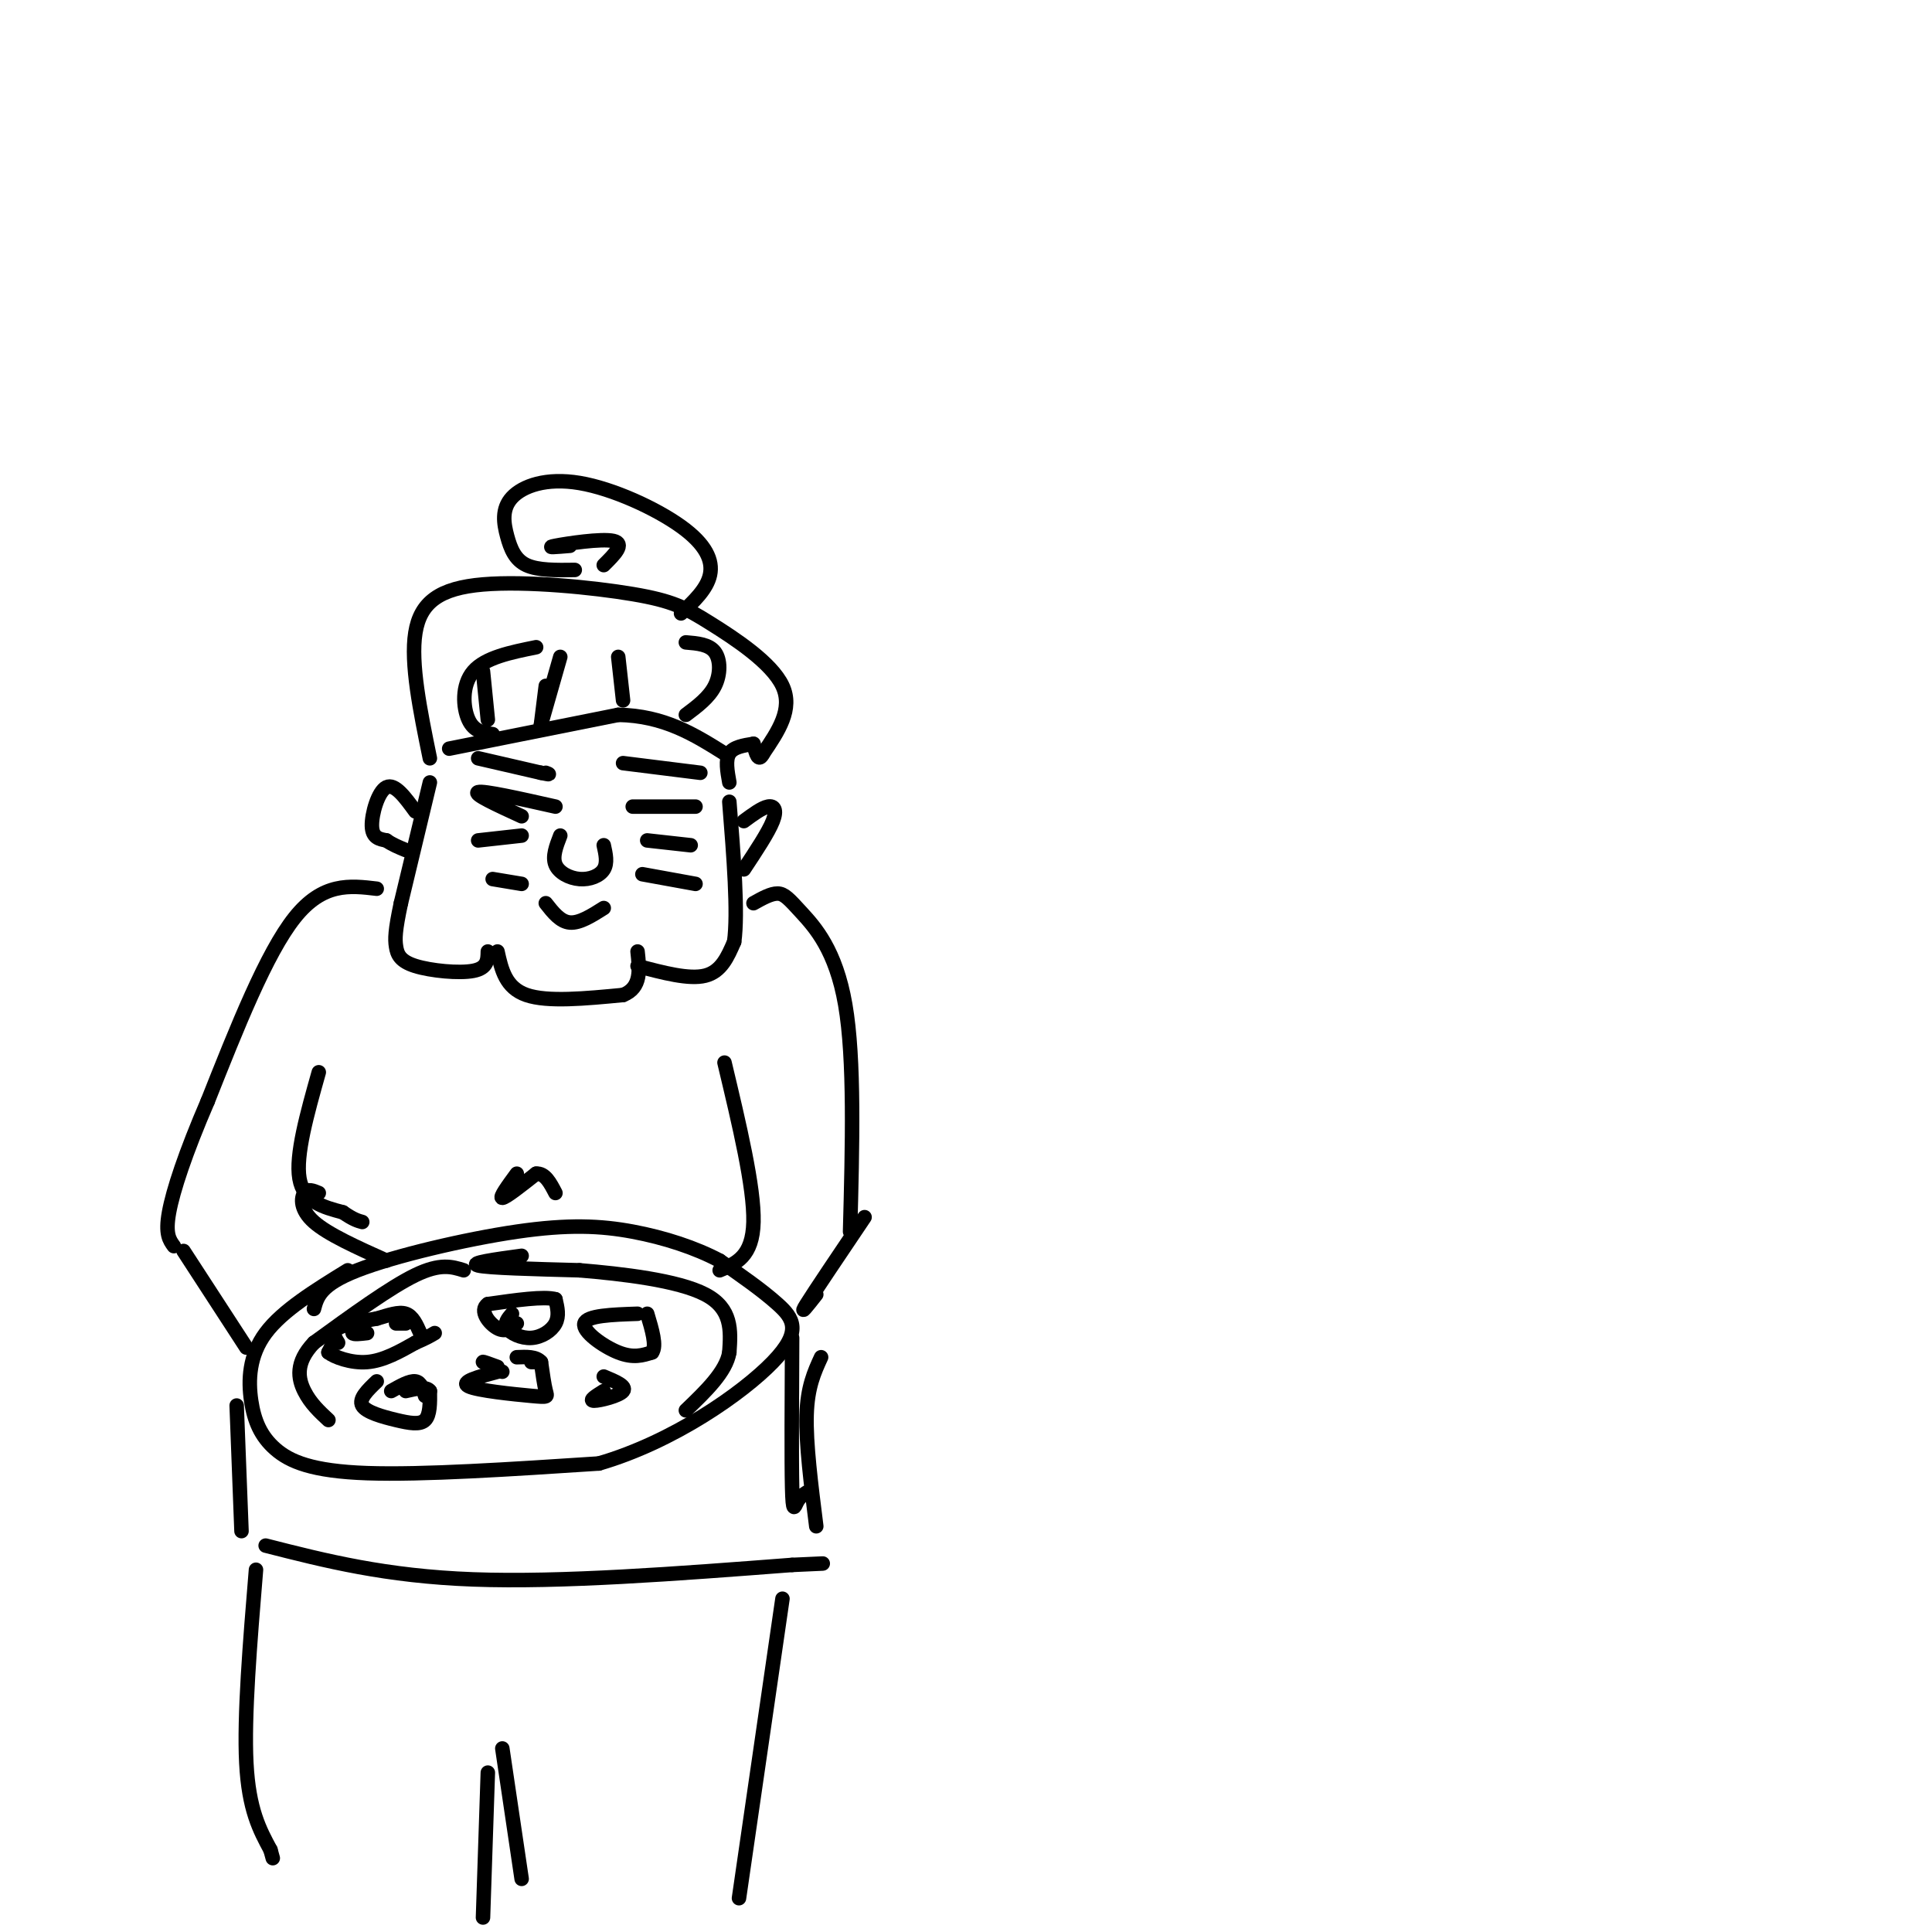 <svg viewBox='0 0 400 400' version='1.1' xmlns='http://www.w3.org/2000/svg' xmlns:xlink='http://www.w3.org/1999/xlink'><g fill='none' stroke='#000000' stroke-width='3' stroke-linecap='round' stroke-linejoin='round'><path d='M89,157c-2.009,-9.823 -4.018,-19.645 -3,-26c1.018,-6.355 5.063,-9.241 14,-10c8.937,-0.759 22.767,0.611 31,2c8.233,1.389 10.871,2.797 16,6c5.129,3.203 12.751,8.201 15,13c2.249,4.799 -0.876,9.400 -4,14'/><path d='M158,156c-1.000,2.000 -1.500,0.000 -2,-2'/><path d='M119,118c-3.815,0.053 -7.631,0.106 -10,-1c-2.369,-1.106 -3.292,-3.373 -4,-6c-0.708,-2.627 -1.201,-5.616 1,-8c2.201,-2.384 7.095,-4.165 14,-3c6.905,1.165 15.821,5.275 21,9c5.179,3.725 6.623,7.064 6,10c-0.623,2.936 -3.311,5.468 -6,8'/><path d='M108,169c-5.083,-2.333 -10.167,-4.667 -9,-5c1.167,-0.333 8.583,1.333 16,3'/><path d='M131,167c0.000,0.000 13.000,0.000 13,0'/><path d='M108,173c0.000,0.000 -9.000,1.000 -9,1'/><path d='M108,183c0.000,0.000 -6.000,-1.000 -6,-1'/><path d='M134,174c0.000,0.000 9.000,1.000 9,1'/><path d='M133,181c0.000,0.000 11.000,2.000 11,2'/><path d='M116,173c-0.839,2.167 -1.679,4.333 -1,6c0.679,1.667 2.875,2.833 5,3c2.125,0.167 4.179,-0.667 5,-2c0.821,-1.333 0.411,-3.167 0,-5'/><path d='M99,157c0.000,0.000 13.000,3.000 13,3'/><path d='M112,160c2.333,0.500 1.667,0.250 1,0'/><path d='M129,158c0.000,0.000 16.000,2.000 16,2'/><path d='M93,155c0.000,0.000 35.000,-7.000 35,-7'/><path d='M128,148c9.500,0.167 15.750,4.083 22,8'/><path d='M101,149c0.000,0.000 -1.000,-10.000 -1,-10'/><path d='M112,150c0.000,0.000 1.000,-8.000 1,-8'/><path d='M102,152c-1.933,-0.267 -3.867,-0.533 -5,-3c-1.133,-2.467 -1.467,-7.133 1,-10c2.467,-2.867 7.733,-3.933 13,-5'/><path d='M112,150c0.000,0.000 4.000,-14.000 4,-14'/><path d='M129,145c0.000,0.000 -1.000,-9.000 -1,-9'/><path d='M142,148c2.400,-1.800 4.800,-3.600 6,-6c1.200,-2.400 1.200,-5.400 0,-7c-1.200,-1.600 -3.600,-1.800 -6,-2'/><path d='M118,113c-2.644,0.222 -5.289,0.444 -3,0c2.289,-0.444 9.511,-1.556 12,-1c2.489,0.556 0.244,2.778 -2,5'/><path d='M89,162c0.000,0.000 -6.000,25.000 -6,25'/><path d='M83,187c-1.215,5.692 -1.254,7.423 -1,9c0.254,1.577 0.799,3.002 4,4c3.201,0.998 9.057,1.571 12,1c2.943,-0.571 2.971,-2.285 3,-4'/><path d='M103,197c0.833,3.750 1.667,7.500 6,9c4.333,1.500 12.167,0.750 20,0'/><path d='M129,206c3.833,-1.500 3.417,-5.250 3,-9'/><path d='M132,200c5.333,1.417 10.667,2.833 14,2c3.333,-0.833 4.667,-3.917 6,-7'/><path d='M152,195c0.833,-6.000 -0.083,-17.500 -1,-29'/><path d='M86,168c-2.133,-2.933 -4.267,-5.867 -6,-5c-1.733,0.867 -3.067,5.533 -3,8c0.067,2.467 1.533,2.733 3,3'/><path d='M80,174c1.167,0.833 2.583,1.417 4,2'/><path d='M154,170c1.867,-1.378 3.733,-2.756 5,-3c1.267,-0.244 1.933,0.644 1,3c-0.933,2.356 -3.467,6.178 -6,10'/><path d='M113,187c1.500,1.917 3.000,3.833 5,4c2.000,0.167 4.500,-1.417 7,-3'/><path d='M78,184c-5.583,-0.667 -11.167,-1.333 -17,6c-5.833,7.333 -11.917,22.667 -18,38'/><path d='M43,228c-4.622,10.711 -7.178,18.489 -8,23c-0.822,4.511 0.089,5.756 1,7'/><path d='M156,187c1.810,-1.012 3.619,-2.024 5,-2c1.381,0.024 2.333,1.083 5,4c2.667,2.917 7.048,7.690 9,19c1.952,11.310 1.476,29.155 1,47'/><path d='M38,259c0.000,0.000 13.000,20.000 13,20'/><path d='M72,263c-6.769,4.169 -13.537,8.338 -17,13c-3.463,4.662 -3.619,9.817 -3,14c0.619,4.183 2.013,7.396 5,10c2.987,2.604 7.568,4.601 19,5c11.432,0.399 29.716,-0.801 48,-2'/><path d='M124,303c15.369,-4.452 29.792,-14.583 36,-21c6.208,-6.417 4.202,-9.119 1,-12c-3.202,-2.881 -7.601,-5.940 -12,-9'/><path d='M149,261c-4.976,-2.649 -11.416,-4.772 -18,-6c-6.584,-1.228 -13.311,-1.561 -24,0c-10.689,1.561 -25.340,5.018 -33,8c-7.660,2.982 -8.330,5.491 -9,8'/><path d='M169,268c-1.833,2.333 -3.667,4.667 -2,2c1.667,-2.667 6.833,-10.333 12,-18'/><path d='M151,162c-0.417,-2.333 -0.833,-4.667 0,-6c0.833,-1.333 2.917,-1.667 5,-2'/><path d='M69,278c0.000,0.000 -1.000,2.000 -1,2'/><path d='M68,280c1.178,0.933 4.622,2.267 8,2c3.378,-0.267 6.689,-2.133 10,-4'/><path d='M86,278c2.333,-1.000 3.167,-1.500 4,-2'/><path d='M70,278c-0.667,-1.083 -1.333,-2.167 0,-3c1.333,-0.833 4.667,-1.417 8,-2'/><path d='M78,273c2.444,-0.711 4.556,-1.489 6,-1c1.444,0.489 2.222,2.244 3,4'/><path d='M106,272c-0.839,0.982 -1.679,1.964 -1,3c0.679,1.036 2.875,2.125 5,2c2.125,-0.125 4.179,-1.464 5,-3c0.821,-1.536 0.411,-3.268 0,-5'/><path d='M115,269c-2.333,-0.667 -8.167,0.167 -14,1'/><path d='M101,270c-1.911,1.311 0.311,4.089 2,5c1.689,0.911 2.844,-0.044 4,-1'/><path d='M132,272c-5.267,0.178 -10.533,0.356 -11,2c-0.467,1.644 3.867,4.756 7,6c3.133,1.244 5.067,0.622 7,0'/><path d='M135,280c1.000,-1.333 0.000,-4.667 -1,-8'/><path d='M103,284c-3.911,1.048 -7.821,2.095 -6,3c1.821,0.905 9.375,1.667 13,2c3.625,0.333 3.321,0.238 3,-1c-0.321,-1.238 -0.661,-3.619 -1,-6'/><path d='M112,282c-1.000,-1.167 -3.000,-1.083 -5,-1'/><path d='M103,283c-1.583,-0.583 -3.167,-1.167 -3,-1c0.167,0.167 2.083,1.083 4,2'/><path d='M110,282c0.000,0.000 1.000,0.000 1,0'/><path d='M78,286c-1.887,1.810 -3.774,3.619 -3,5c0.774,1.381 4.208,2.333 7,3c2.792,0.667 4.940,1.048 6,0c1.060,-1.048 1.030,-3.524 1,-6'/><path d='M89,288c-0.667,-1.000 -2.833,-0.500 -5,0'/><path d='M75,274c-1.083,0.833 -2.167,1.667 -2,2c0.167,0.333 1.583,0.167 3,0'/><path d='M82,274c0.000,0.000 2.000,0.000 2,0'/><path d='M81,288c1.917,-1.083 3.833,-2.167 5,-2c1.167,0.167 1.583,1.583 2,3'/><path d='M125,288c-1.600,1.000 -3.200,2.000 -2,2c1.200,0.000 5.200,-1.000 6,-2c0.800,-1.000 -1.600,-2.000 -4,-3'/><path d='M66,222c-2.417,8.583 -4.833,17.167 -4,22c0.833,4.833 4.917,5.917 9,7'/><path d='M71,251c2.167,1.500 3.083,1.750 4,2'/><path d='M150,220c3.083,12.917 6.167,25.833 6,33c-0.167,7.167 -3.583,8.583 -7,10'/><path d='M66,247c-1.156,-0.489 -2.311,-0.978 -3,0c-0.689,0.978 -0.911,3.422 2,6c2.911,2.578 8.956,5.289 15,8'/><path d='M107,243c-1.833,2.500 -3.667,5.000 -3,5c0.667,0.000 3.833,-2.500 7,-5'/><path d='M111,243c1.833,-0.167 2.917,1.917 4,4'/><path d='M170,281c-1.417,3.083 -2.833,6.167 -3,12c-0.167,5.833 0.917,14.417 2,23'/><path d='M50,317c0.000,0.000 -1.000,-26.000 -1,-26'/><path d='M167,309c-0.733,0.489 -1.467,0.978 -2,2c-0.533,1.022 -0.867,2.578 -1,-3c-0.133,-5.578 -0.067,-18.289 0,-31'/><path d='M55,320c12.417,3.167 24.833,6.333 43,7c18.167,0.667 42.083,-1.167 66,-3'/><path d='M164,324c11.000,-0.500 5.500,-0.250 0,0'/><path d='M53,325c-1.250,15.167 -2.500,30.333 -2,40c0.500,9.667 2.750,13.833 5,18'/><path d='M56,383c0.833,3.000 0.417,1.500 0,0'/><path d='M162,331c0.000,0.000 -9.000,62.000 -9,62'/><path d='M104,362c0.000,0.000 4.000,27.000 4,27'/><path d='M101,367c0.000,0.000 -1.000,30.000 -1,30'/><path d='M108,260c-5.500,0.750 -11.000,1.500 -9,2c2.000,0.500 11.500,0.750 21,1'/><path d='M120,263c8.822,0.733 20.378,2.067 26,5c5.622,2.933 5.311,7.467 5,12'/><path d='M151,280c-0.667,4.000 -4.833,8.000 -9,12'/><path d='M96,263c-2.417,-0.750 -4.833,-1.500 -10,1c-5.167,2.500 -13.083,8.250 -21,14'/><path d='M65,278c-3.933,4.133 -3.267,7.467 -2,10c1.267,2.533 3.133,4.267 5,6'/></g>
</svg>